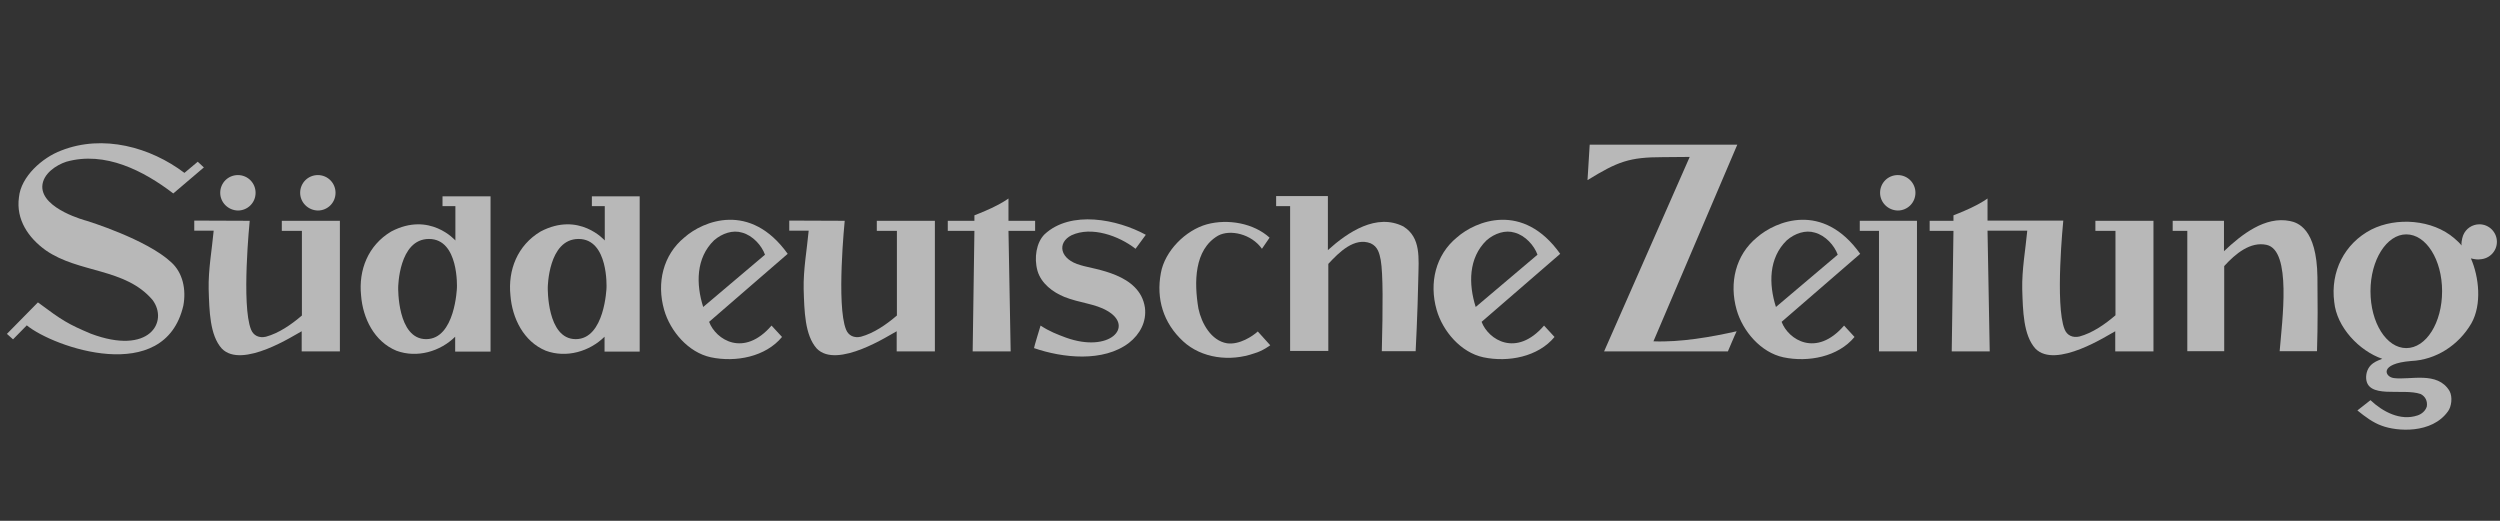 <svg width="192" height="40" viewBox="0 0 192 40" fill="none" xmlns="http://www.w3.org/2000/svg">
<rect x="0" y="0" width="192" height="40" fill="#333333" stroke="none"/>
<g opacity="0.65">
<path d="M60.495 19.494L54.459 24.718C54.978 26.096 57.125 27.474 59.254 25.004L60.059 25.878C58.802 27.406 56.504 27.843 54.593 27.44C52.865 27.07 51.474 25.441 51.004 23.794C50.417 21.728 50.92 19.578 52.564 18.234C53.989 16.974 57.611 15.462 60.495 19.494ZM58.751 19.561C58.5 18.855 57.812 18.083 56.991 17.864C56.286 17.646 55.465 17.915 54.844 18.452C53.435 19.813 53.452 21.829 54.006 23.576L58.751 19.561Z" fill="white"/>
<path d="M119.824 19.494L113.787 24.718C114.307 26.096 116.453 27.474 118.583 25.004L119.388 25.878C118.13 27.406 115.832 27.843 113.921 27.44C112.194 27.07 110.802 25.441 110.332 23.794C109.746 21.728 110.249 19.578 111.892 18.234C113.317 16.974 116.956 15.462 119.824 19.494ZM118.079 19.561C117.828 18.855 117.14 18.083 116.319 17.864C115.614 17.646 114.793 17.915 114.172 18.452C112.764 19.813 112.781 21.829 113.334 23.576L118.079 19.561Z" fill="white"/>
<path d="M142.864 19.494L136.828 24.718C137.347 26.096 139.494 27.474 141.624 25.004L142.428 25.878C141.171 27.406 138.874 27.843 136.962 27.44C135.235 27.07 133.843 25.441 133.373 23.794C132.786 21.728 133.289 19.578 134.933 18.234C136.375 16.974 139.997 15.462 142.864 19.494ZM141.137 19.561C140.886 18.855 140.198 18.083 139.377 17.864C138.672 17.646 137.85 17.915 137.23 18.452C135.821 19.813 135.838 21.829 136.392 23.576L141.137 19.561Z" fill="white"/>
<path d="M87.998 18.032C87.965 18.083 87.21 19.107 87.21 19.107C85.919 18.099 83.823 17.36 82.297 18.066C81.157 18.637 81.375 19.93 83.001 20.367C84.058 20.703 87.546 21.006 87.931 23.626C88.065 24.701 87.562 25.659 86.707 26.331C84.729 27.843 81.593 27.49 79.413 26.734C79.396 26.701 79.916 25.004 79.916 25.004C80.604 25.457 81.19 25.676 81.861 25.928C85.215 27.137 87.143 25.088 85.047 23.878C84.125 23.324 82.918 23.274 81.744 22.803C80.872 22.45 79.966 21.779 79.681 20.804C79.396 19.796 79.597 18.62 80.218 17.999C82.23 16.117 85.819 16.84 87.998 18.032Z" fill="white"/>
<path d="M16.913 14.807C16.913 14.051 17.517 13.446 18.271 13.446C19.026 13.446 19.629 14.051 19.629 14.807C19.629 15.563 19.026 16.168 18.271 16.168C17.517 16.151 16.913 15.546 16.913 14.807Z" fill="white"/>
<path d="M126.985 26.213C129.065 26.297 131.446 25.878 133.374 25.441C133.29 25.592 132.703 26.986 132.703 26.986H123.195L129.769 12.052C129.081 12.052 127.723 12.069 127.723 12.069C125.124 12.069 124.252 12.405 121.921 13.832L122.089 11.111H133.424L126.985 26.213Z" fill="white"/>
<path d="M101.982 15.059V19.208C103.524 17.814 105.721 16.352 107.783 17.394C109.142 18.251 108.957 19.796 108.924 21.443C108.873 24.08 108.722 26.97 108.722 26.97H106.123C106.207 23.559 106.224 21.039 106.039 19.964C105.939 19.46 105.821 18.939 105.268 18.688C104.027 18.2 102.853 19.359 102.015 20.267V26.953H99.081V15.832H98.007V15.059H101.982Z" fill="white"/>
<path d="M152.642 17.73L152.81 26.986H149.892L150.026 17.73H148.198V16.957H150.026V16.537C150.026 16.537 150.73 16.268 151.334 15.983C152.172 15.596 152.642 15.243 152.642 15.243V16.94H158.461C158.461 16.94 157.807 23.425 158.561 25.289C158.746 25.76 159.182 25.961 159.701 25.844C160.691 25.575 161.647 24.92 162.468 24.214V17.73H160.926V16.957H165.386V26.986H162.451V25.441C161.948 25.693 157.874 28.381 156.314 26.768C155.392 25.743 155.358 23.861 155.308 22.215C155.275 20.703 155.56 19.158 155.694 17.713H152.642V17.73Z" fill="white"/>
<path d="M19.178 16.957C19.178 16.957 18.524 23.442 19.279 25.306C19.463 25.777 19.899 25.978 20.419 25.861C21.408 25.592 22.364 24.937 23.186 24.231V17.73H21.643V16.957H26.104V26.986H23.169V25.441C22.666 25.693 18.591 28.381 17.032 26.768C16.109 25.743 16.076 23.862 16.025 22.215C15.992 20.703 16.277 19.158 16.411 17.713H14.919V16.94L19.178 16.957Z" fill="white"/>
<path d="M64.874 16.957C64.874 16.957 64.22 23.442 64.975 25.306C65.159 25.777 65.595 25.978 66.115 25.861C67.104 25.592 68.06 24.937 68.882 24.231V17.73H67.339V16.957H71.799V26.986H68.865V25.441C68.362 25.693 64.287 28.381 62.727 26.768C61.805 25.743 61.772 23.862 61.721 22.215C61.688 20.703 61.973 19.158 62.107 17.713H60.615V16.94L64.874 16.957Z" fill="white"/>
<path d="M23.052 14.807C23.052 14.051 23.656 13.446 24.411 13.446C25.165 13.446 25.769 14.051 25.769 14.807C25.769 15.563 25.165 16.168 24.411 16.168C23.656 16.151 23.052 15.546 23.052 14.807Z" fill="white"/>
<path d="M147.224 16.957V26.986H144.306V17.73H142.83V16.957H147.224Z" fill="white"/>
<path d="M144.39 14.807C144.39 14.051 144.993 13.446 145.748 13.446C146.502 13.446 147.106 14.051 147.106 14.807C147.106 15.563 146.502 16.168 145.748 16.168C144.993 16.151 144.39 15.546 144.39 14.807Z" fill="white"/>
<path d="M77.451 16.957H79.497V17.73H77.451L77.619 26.986H74.701L74.835 17.73H72.789V16.957H74.835V16.537C74.835 16.537 75.539 16.268 76.143 15.983C76.981 15.596 77.451 15.243 77.451 15.243V16.957Z" fill="white"/>
<path d="M97.504 18.251L96.917 19.107C96.113 17.965 94.469 17.595 93.547 18.099C91.702 19.175 91.702 21.695 92.038 23.694C92.272 24.819 93.01 26.163 94.235 26.365C95.19 26.499 96.213 25.81 96.599 25.457L97.555 26.516C97.555 26.516 96.985 26.953 96.331 27.137C94.469 27.793 92.289 27.524 90.864 26.213C89.338 24.802 88.785 22.954 89.153 20.972C89.455 19.275 91.049 17.68 92.692 17.226C94.318 16.789 96.28 17.142 97.504 18.251Z" fill="white"/>
<path d="M33.985 15.059V15.832H34.974V18.469C34.974 18.469 33.012 16.218 30.044 17.78C28.267 18.839 27.529 20.737 27.73 22.686C27.864 24.433 28.736 26.23 30.447 26.936C32.04 27.524 33.817 26.986 34.957 25.861V27.003H37.674V15.076H33.985V15.059ZM35.092 22.098C35.092 22.098 34.957 26.046 32.727 26.046C30.497 26.046 30.581 22.081 30.581 22.081C30.581 22.081 30.614 18.352 32.945 18.352C35.259 18.352 35.092 22.098 35.092 22.098Z" fill="white"/>
<path d="M45.456 15.059V15.832H46.446V18.469C46.446 18.469 44.483 16.218 41.516 17.78C39.738 18.839 39 20.737 39.201 22.686C39.336 24.433 40.208 26.23 41.918 26.936C43.511 27.524 45.289 26.986 46.429 25.861V27.003H49.128V15.076H45.456V15.059ZM46.58 22.098C46.58 22.098 46.446 26.046 44.215 26.046C41.985 26.046 42.069 22.081 42.069 22.081C42.069 22.081 42.102 18.352 44.433 18.352C46.747 18.352 46.58 22.098 46.58 22.098Z" fill="white"/>
<path d="M177.979 21.291C177.996 23.072 178.013 24.786 177.946 26.97C177.074 26.97 175.078 26.97 175.078 26.97C175.263 24.651 176.017 19.225 174.072 18.805C172.831 18.536 171.691 19.477 170.819 20.435V26.97H167.985V17.73H166.862V16.957H170.802V19.292C172.161 17.999 173.972 16.588 175.866 16.974C176.437 17.091 177.929 17.512 177.979 21.291Z" fill="white"/>
<path d="M14.164 13.278L15.187 12.421L15.657 12.858L13.309 14.857C11.045 13.127 8.077 11.581 5.092 12.421C4.321 12.673 3.281 13.345 3.248 14.32C3.214 16.067 6.652 16.957 6.652 16.957C6.652 16.957 11.263 18.368 13.158 20.149C14.03 20.939 14.315 22.215 14.08 23.475C12.638 29.674 4.103 26.667 2.057 24.987L1.001 26.062L0.531 25.642L2.912 23.223C4.807 24.634 5.227 24.886 6.97 25.625C11.481 27.322 12.957 24.702 11.716 23.038C9.62 20.569 6.048 20.989 3.516 19.225C2.175 18.267 1.219 16.856 1.454 15.16C1.604 13.547 3.265 12.102 4.69 11.565C7.926 10.288 11.565 11.312 14.164 13.278Z" fill="white"/>
<path d="M191.762 18.57C191.762 17.831 191.158 17.226 190.42 17.226C189.867 17.226 189.381 17.562 189.18 18.049C189.18 18.049 189.012 18.452 189.045 18.855C188.978 18.738 188.676 18.452 188.492 18.301C186.815 16.856 184.048 16.655 182.12 17.629C180.041 18.704 178.967 20.871 179.269 23.189C179.454 25.138 181.198 26.953 182.958 27.557C182.657 27.692 181.768 27.893 181.718 28.935C181.684 30.716 184.518 29.775 185.91 30.262C186.262 30.447 186.446 30.8 186.379 31.22C186.279 31.555 185.977 31.808 185.658 31.908C184.35 32.345 182.992 31.623 182.053 30.732L181.047 31.522C181.651 32.009 182.254 32.463 182.925 32.698C184.082 33.135 186.765 33.336 188.006 31.589C188.274 31.236 188.375 30.48 188.123 30.027C187.201 28.481 185.088 29.204 183.847 29.036C183.16 28.952 182.673 27.927 185.172 27.725C187.067 27.641 188.811 26.533 189.8 24.836C190.622 23.391 190.387 21.258 189.766 19.846C190.069 19.914 190.286 19.947 190.471 19.914C191.192 19.88 191.762 19.292 191.762 18.57ZM184.803 26.734C183.277 26.734 182.053 24.785 182.053 22.366C182.053 19.964 183.294 17.999 184.803 17.999C186.329 17.999 187.553 19.947 187.553 22.366C187.553 24.785 186.329 26.734 184.803 26.734Z" fill="white"/>
</g>
</svg>
